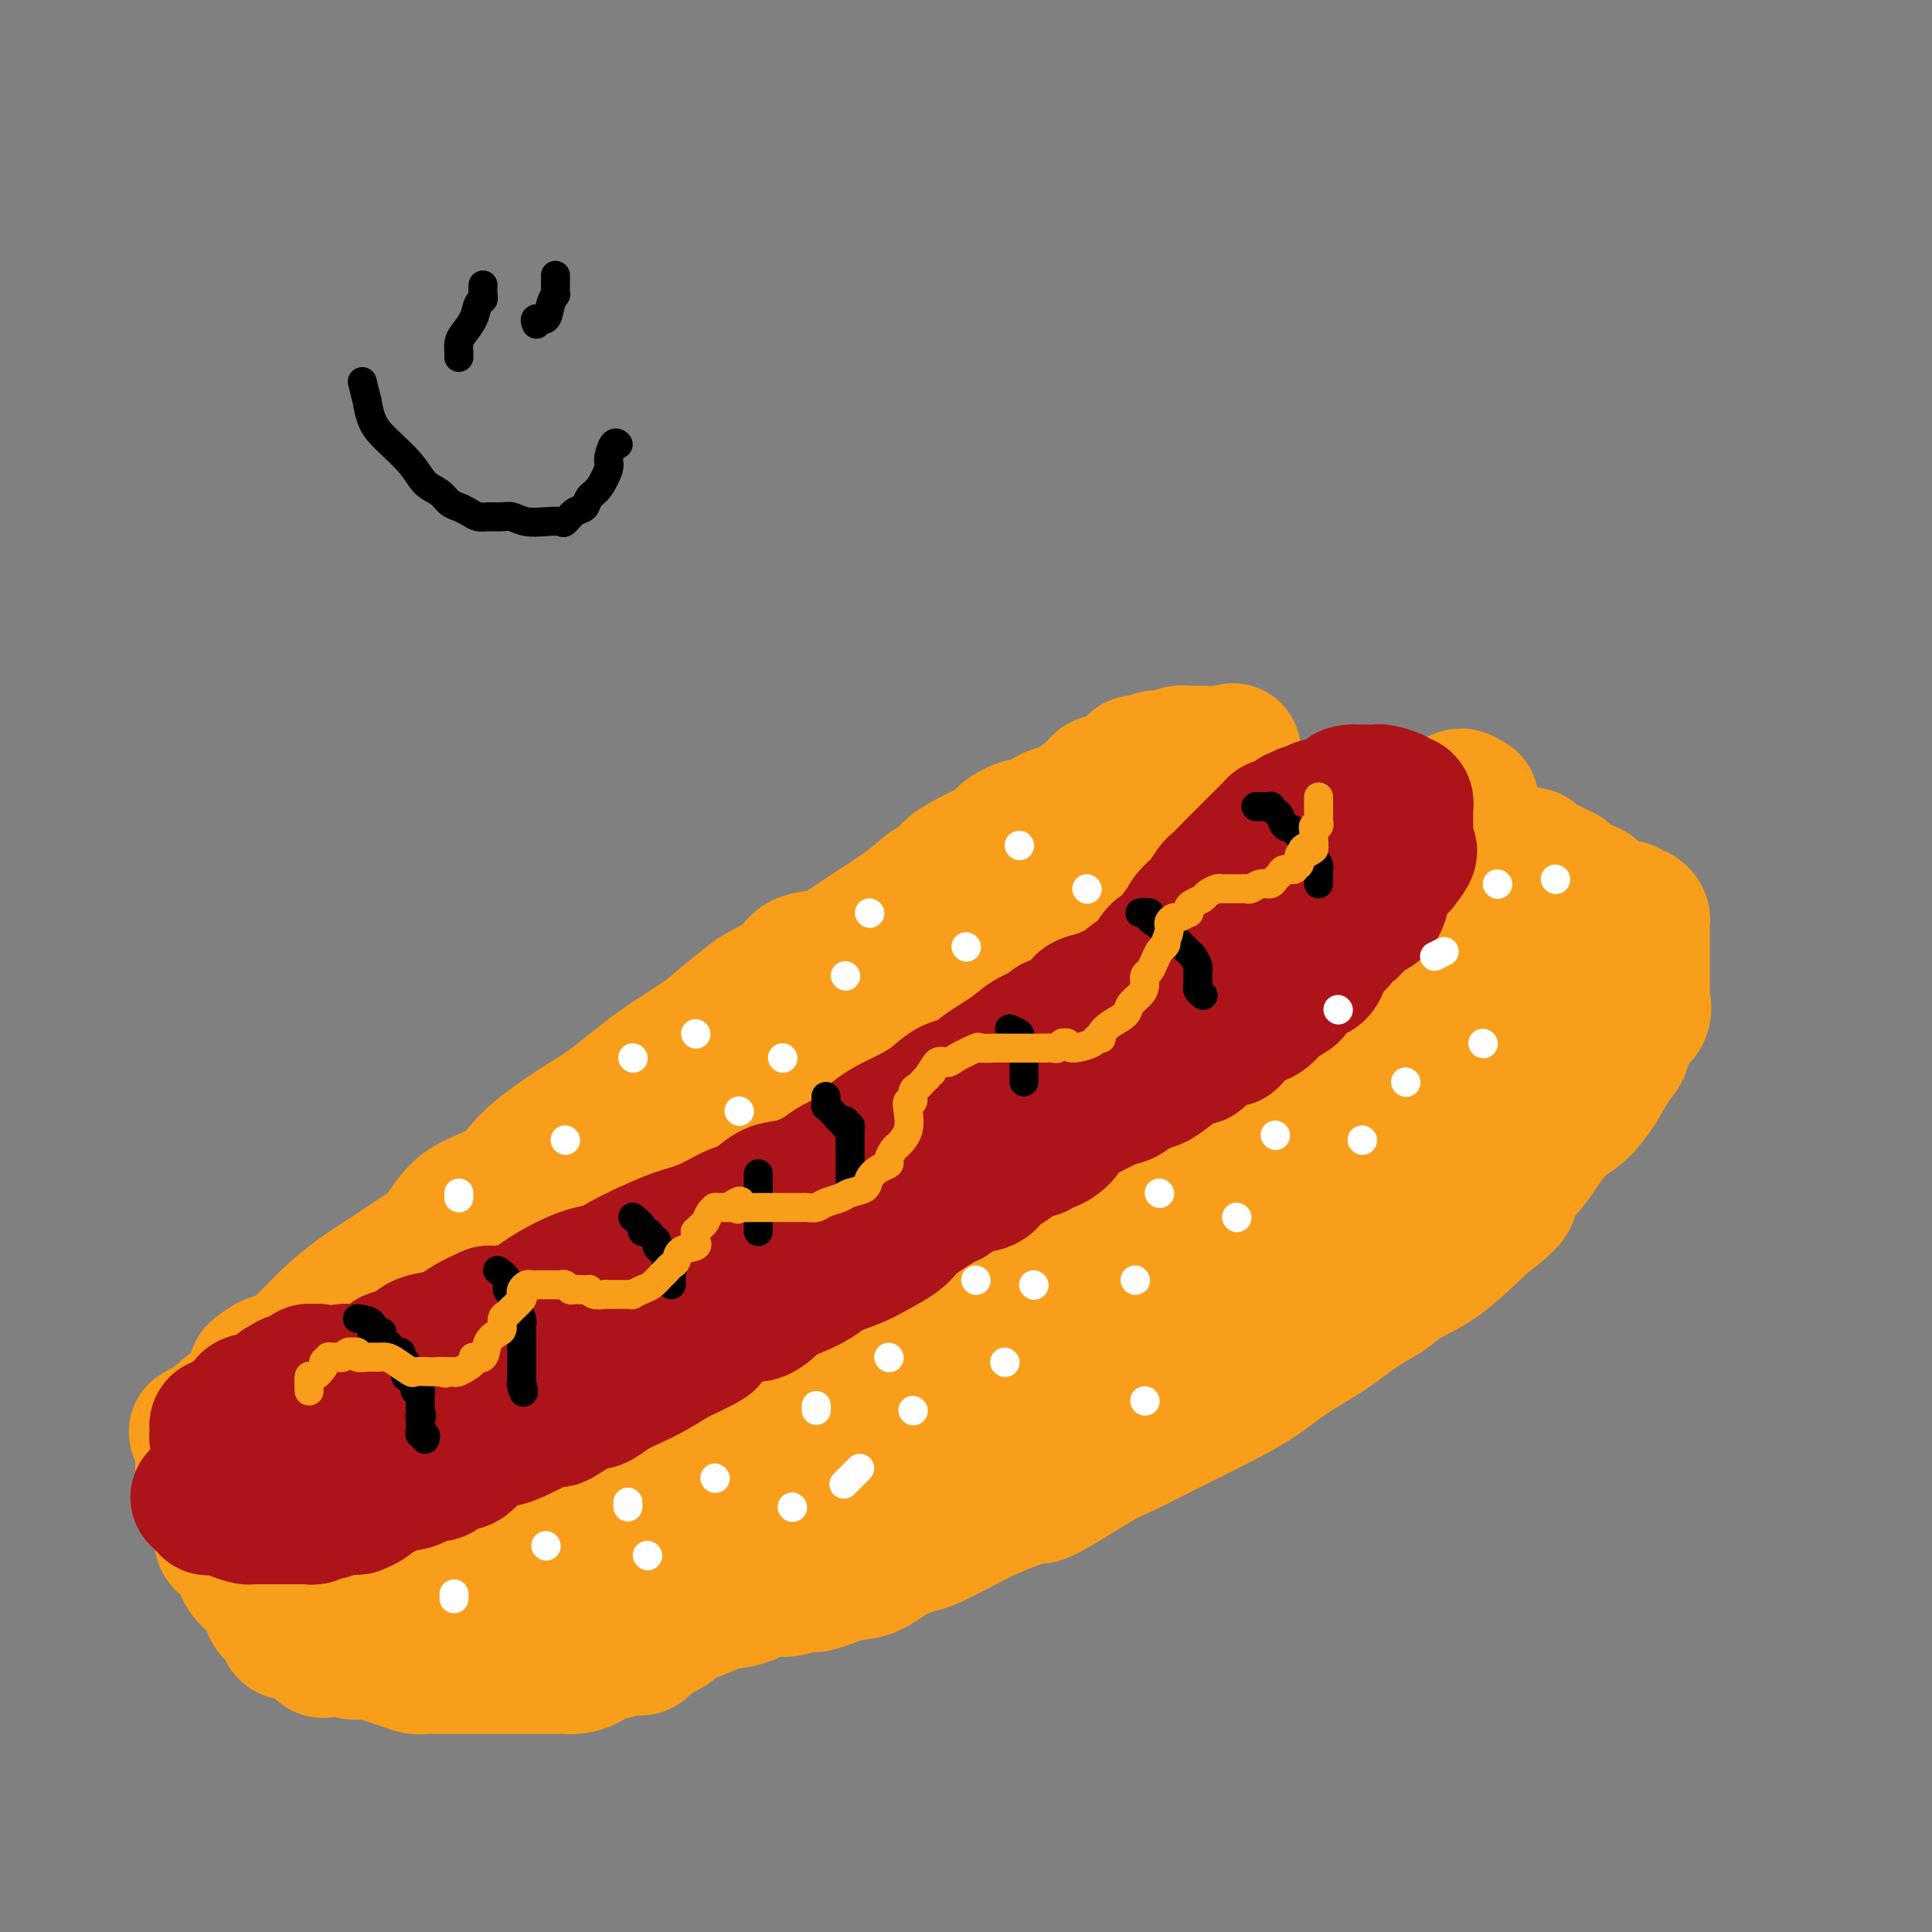 <svg viewBox='0 0 400 400' version='1.1' xmlns='http://www.w3.org/2000/svg' xmlns:xlink='http://www.w3.org/1999/xlink'><rect x="0" y="0" width="400" height="400" fill="#808080" stroke="none"/><g fill='none' stroke='#F99E1B' stroke-width='28' stroke-linecap='round' stroke-linejoin='round'><path d='M53,284c1.019,-0.792 2.039,-1.583 3,-2c0.961,-0.417 1.865,-0.459 3,-1c1.135,-0.541 2.501,-1.579 4,-3c1.499,-1.421 3.132,-3.224 5,-5c1.868,-1.776 3.973,-3.525 6,-5c2.027,-1.475 3.977,-2.676 6,-4c2.023,-1.324 4.118,-2.772 6,-4c1.882,-1.228 3.552,-2.236 5,-4c1.448,-1.764 2.676,-4.285 5,-6c2.324,-1.715 5.745,-2.623 8,-4c2.255,-1.377 3.344,-3.224 5,-5c1.656,-1.776 3.878,-3.483 6,-5c2.122,-1.517 4.145,-2.845 6,-4c1.855,-1.155 3.544,-2.137 6,-4c2.456,-1.863 5.680,-4.606 9,-7c3.320,-2.394 6.735,-4.440 9,-6c2.265,-1.560 3.381,-2.635 5,-4c1.619,-1.365 3.742,-3.020 5,-4c1.258,-0.980 1.650,-1.286 3,-2c1.350,-0.714 3.658,-1.835 5,-3c1.342,-1.165 1.719,-2.373 3,-3c1.281,-0.627 3.465,-0.674 5,-1c1.535,-0.326 2.422,-0.933 4,-2c1.578,-1.067 3.848,-2.595 6,-4c2.152,-1.405 4.186,-2.687 6,-4c1.814,-1.313 3.407,-2.656 5,-4'/><path d='M192,184c4.911,-3.071 4.190,-3.248 5,-4c0.810,-0.752 3.152,-2.081 5,-3c1.848,-0.919 3.204,-1.430 4,-2c0.796,-0.570 1.033,-1.200 2,-2c0.967,-0.800 2.666,-1.771 4,-2c1.334,-0.229 2.304,0.283 3,0c0.696,-0.283 1.117,-1.362 2,-2c0.883,-0.638 2.226,-0.835 3,-1c0.774,-0.165 0.978,-0.298 2,-1c1.022,-0.702 2.861,-1.971 4,-3c1.139,-1.029 1.579,-1.816 2,-2c0.421,-0.184 0.822,0.234 2,0c1.178,-0.234 3.131,-1.121 4,-2c0.869,-0.879 0.652,-1.751 1,-2c0.348,-0.249 1.262,0.126 2,0c0.738,-0.126 1.302,-0.752 2,-1c0.698,-0.248 1.531,-0.119 2,0c0.469,0.119 0.574,0.228 1,0c0.426,-0.228 1.174,-0.793 2,-1c0.826,-0.207 1.731,-0.055 2,0c0.269,0.055 -0.097,0.015 0,0c0.097,-0.015 0.656,-0.004 1,0c0.344,0.004 0.473,0.001 1,0c0.527,-0.001 1.450,-0.000 2,0c0.550,0.000 0.725,0.000 1,0c0.275,-0.000 0.650,-0.000 1,0c0.350,0.000 0.675,0.000 1,0'/><path d='M253,156c4.078,-0.976 1.771,-0.418 1,0c-0.771,0.418 -0.008,0.694 0,1c0.008,0.306 -0.740,0.641 -1,1c-0.260,0.359 -0.033,0.740 0,1c0.033,0.260 -0.127,0.399 0,1c0.127,0.601 0.541,1.666 1,2c0.459,0.334 0.963,-0.061 1,0c0.037,0.061 -0.394,0.580 0,1c0.394,0.420 1.611,0.743 2,1c0.389,0.257 -0.050,0.450 0,1c0.050,0.550 0.591,1.458 1,2c0.409,0.542 0.687,0.719 1,1c0.313,0.281 0.663,0.668 1,1c0.337,0.332 0.663,0.611 1,1c0.337,0.389 0.686,0.889 1,1c0.314,0.111 0.595,-0.166 1,0c0.405,0.166 0.935,0.777 1,1c0.065,0.223 -0.334,0.060 0,0c0.334,-0.060 1.402,-0.016 2,0c0.598,0.016 0.727,0.004 1,0c0.273,-0.004 0.690,-0.001 1,0c0.310,0.001 0.512,0.000 1,0c0.488,-0.000 1.261,-0.000 2,0c0.739,0.000 1.446,0.000 2,0c0.554,-0.000 0.957,-0.000 2,0c1.043,0.000 2.727,0.000 4,0c1.273,-0.000 2.137,-0.000 3,0'/><path d='M282,172c3.516,-0.073 2.308,-0.755 2,-1c-0.308,-0.245 0.286,-0.052 1,0c0.714,0.052 1.548,-0.038 2,0c0.452,0.038 0.520,0.202 1,0c0.480,-0.202 1.371,-0.771 2,-1c0.629,-0.229 0.995,-0.118 1,0c0.005,0.118 -0.350,0.243 0,0c0.350,-0.243 1.406,-0.852 2,-1c0.594,-0.148 0.727,0.167 1,0c0.273,-0.167 0.685,-0.816 1,-1c0.315,-0.184 0.532,0.095 1,0c0.468,-0.095 1.186,-0.565 2,-1c0.814,-0.435 1.724,-0.835 2,-1c0.276,-0.165 -0.084,-0.094 0,0c0.084,0.094 0.610,0.211 1,0c0.390,-0.211 0.643,-0.749 1,-1c0.357,-0.251 0.816,-0.215 1,0c0.184,0.215 0.092,0.607 0,1'/><path d='M303,166c3.188,-0.688 0.657,0.594 0,1c-0.657,0.406 0.558,-0.062 1,0c0.442,0.062 0.111,0.653 0,1c-0.111,0.347 -0.002,0.449 0,1c0.002,0.551 -0.104,1.552 0,2c0.104,0.448 0.417,0.342 0,1c-0.417,0.658 -1.565,2.078 -2,3c-0.435,0.922 -0.158,1.346 0,2c0.158,0.654 0.197,1.538 0,2c-0.197,0.462 -0.630,0.502 -1,1c-0.370,0.498 -0.676,1.453 -1,2c-0.324,0.547 -0.665,0.684 -1,1c-0.335,0.316 -0.663,0.810 -1,1c-0.337,0.190 -0.683,0.075 -1,0c-0.317,-0.075 -0.605,-0.111 -1,0c-0.395,0.111 -0.898,0.368 -1,1c-0.102,0.632 0.196,1.639 0,2c-0.196,0.361 -0.887,0.076 -2,1c-1.113,0.924 -2.649,3.058 -4,4c-1.351,0.942 -2.516,0.693 -3,1c-0.484,0.307 -0.285,1.169 -1,2c-0.715,0.831 -2.344,1.630 -3,2c-0.656,0.370 -0.339,0.311 -1,1c-0.661,0.689 -2.302,2.128 -3,3c-0.698,0.872 -0.455,1.178 -1,2c-0.545,0.822 -1.878,2.158 -3,3c-1.122,0.842 -2.033,1.188 -3,2c-0.967,0.812 -1.991,2.089 -3,3c-1.009,0.911 -2.005,1.455 -3,2'/><path d='M265,213c-5.980,5.269 -3.430,2.941 -4,3c-0.570,0.059 -4.258,2.505 -6,4c-1.742,1.495 -1.536,2.038 -1,2c0.536,-0.038 1.402,-0.657 1,-1c-0.402,-0.343 -2.072,-0.408 -3,0c-0.928,0.408 -1.115,1.291 -2,2c-0.885,0.709 -2.468,1.246 -4,2c-1.532,0.754 -3.011,1.727 -4,3c-0.989,1.273 -1.487,2.847 -3,4c-1.513,1.153 -4.042,1.886 -6,3c-1.958,1.114 -3.346,2.609 -5,4c-1.654,1.391 -3.575,2.677 -5,4c-1.425,1.323 -2.353,2.683 -3,3c-0.647,0.317 -1.013,-0.410 -2,0c-0.987,0.410 -2.597,1.958 -4,3c-1.403,1.042 -2.601,1.577 -3,2c-0.399,0.423 -0.000,0.732 0,1c0.000,0.268 -0.399,0.495 -1,1c-0.601,0.505 -1.405,1.287 -2,2c-0.595,0.713 -0.980,1.356 -2,2c-1.020,0.644 -2.673,1.289 -4,2c-1.327,0.711 -2.328,1.490 -3,2c-0.672,0.510 -1.016,0.752 -2,1c-0.984,0.248 -2.607,0.502 -4,1c-1.393,0.498 -2.556,1.239 -4,2c-1.444,0.761 -3.169,1.541 -4,2c-0.831,0.459 -0.770,0.598 -2,1c-1.230,0.402 -3.752,1.066 -6,2c-2.248,0.934 -4.220,2.136 -6,3c-1.780,0.864 -3.366,1.390 -5,2c-1.634,0.610 -3.317,1.305 -5,2'/><path d='M161,277c-8.141,3.451 -5.994,2.079 -6,2c-0.006,-0.079 -2.166,1.133 -4,2c-1.834,0.867 -3.343,1.387 -5,2c-1.657,0.613 -3.462,1.320 -5,2c-1.538,0.680 -2.810,1.335 -4,2c-1.190,0.665 -2.300,1.341 -4,2c-1.700,0.659 -3.992,1.301 -6,2c-2.008,0.699 -3.734,1.455 -5,2c-1.266,0.545 -2.072,0.878 -3,1c-0.928,0.122 -1.977,0.033 -3,0c-1.023,-0.033 -2.021,-0.010 -3,0c-0.979,0.010 -1.941,0.006 -3,0c-1.059,-0.006 -2.215,-0.016 -3,0c-0.785,0.016 -1.199,0.057 -2,0c-0.801,-0.057 -1.989,-0.211 -3,0c-1.011,0.211 -1.844,0.789 -3,1c-1.156,0.211 -2.636,0.057 -4,0c-1.364,-0.057 -2.612,-0.015 -4,0c-1.388,0.015 -2.917,0.004 -4,0c-1.083,-0.004 -1.721,-0.001 -3,0c-1.279,0.001 -3.199,0.000 -5,0c-1.801,-0.000 -3.485,-0.000 -5,0c-1.515,0.000 -2.863,0.000 -4,0c-1.137,-0.000 -2.063,-0.000 -3,0c-0.937,0.000 -1.886,0.000 -3,0c-1.114,-0.000 -2.392,-0.000 -3,0c-0.608,0.000 -0.544,0.000 -1,0c-0.456,-0.000 -1.432,-0.000 -2,0c-0.568,0.000 -0.730,0.000 -1,0c-0.270,-0.000 -0.649,-0.000 -1,0c-0.351,0.000 -0.676,0.000 -1,0'/><path d='M55,295c-9.844,-0.055 -2.455,-0.691 0,-1c2.455,-0.309 -0.023,-0.289 -1,0c-0.977,0.289 -0.454,0.847 0,1c0.454,0.153 0.839,-0.099 1,0c0.161,0.099 0.098,0.547 0,1c-0.098,0.453 -0.233,0.909 0,1c0.233,0.091 0.832,-0.183 1,0c0.168,0.183 -0.096,0.824 0,1c0.096,0.176 0.551,-0.113 1,0c0.449,0.113 0.890,0.626 1,1c0.110,0.374 -0.111,0.608 0,1c0.111,0.392 0.555,0.943 1,1c0.445,0.057 0.893,-0.381 1,0c0.107,0.381 -0.125,1.579 0,2c0.125,0.421 0.607,0.063 1,0c0.393,-0.063 0.698,0.168 1,1c0.302,0.832 0.601,2.264 1,3c0.399,0.736 0.899,0.774 1,1c0.101,0.226 -0.198,0.638 0,1c0.198,0.362 0.893,0.674 1,1c0.107,0.326 -0.373,0.665 0,1c0.373,0.335 1.601,0.667 2,1c0.399,0.333 -0.029,0.667 0,1c0.029,0.333 0.514,0.667 1,1'/><path d='M68,314c1.903,3.097 0.160,1.341 0,1c-0.160,-0.341 1.264,0.735 2,1c0.736,0.265 0.786,-0.280 1,0c0.214,0.280 0.593,1.387 1,2c0.407,0.613 0.843,0.733 1,1c0.157,0.267 0.034,0.682 0,1c-0.034,0.318 0.019,0.540 0,1c-0.019,0.460 -0.111,1.157 0,2c0.111,0.843 0.426,1.830 1,2c0.574,0.170 1.407,-0.479 2,0c0.593,0.479 0.947,2.086 2,3c1.053,0.914 2.807,1.136 4,2c1.193,0.864 1.825,2.368 3,4c1.175,1.632 2.892,3.390 4,4c1.108,0.610 1.607,0.072 2,0c0.393,-0.072 0.679,0.320 1,1c0.321,0.680 0.677,1.646 1,2c0.323,0.354 0.615,0.095 1,0c0.385,-0.095 0.865,-0.025 1,0c0.135,0.025 -0.074,0.007 0,0c0.074,-0.007 0.430,-0.002 1,0c0.570,0.002 1.353,-0.000 2,0c0.647,0.000 1.159,0.002 2,0c0.841,-0.002 2.013,-0.008 3,0c0.987,0.008 1.789,0.031 3,0c1.211,-0.031 2.830,-0.117 4,0c1.170,0.117 1.891,0.437 3,0c1.109,-0.437 2.607,-1.633 4,-2c1.393,-0.367 2.683,0.093 4,0c1.317,-0.093 2.662,-0.741 4,-1c1.338,-0.259 2.669,-0.130 4,0'/><path d='M129,338c5.693,-0.434 2.426,-0.018 2,0c-0.426,0.018 1.988,-0.361 4,-1c2.012,-0.639 3.623,-1.538 5,-2c1.377,-0.462 2.521,-0.487 4,-1c1.479,-0.513 3.292,-1.515 5,-2c1.708,-0.485 3.312,-0.454 5,-1c1.688,-0.546 3.462,-1.670 5,-2c1.538,-0.330 2.840,0.135 4,0c1.160,-0.135 2.178,-0.869 3,-1c0.822,-0.131 1.449,0.340 3,0c1.551,-0.340 4.026,-1.490 6,-2c1.974,-0.510 3.448,-0.380 5,-1c1.552,-0.620 3.184,-1.988 5,-3c1.816,-1.012 3.818,-1.666 5,-2c1.182,-0.334 1.545,-0.347 3,-1c1.455,-0.653 4.003,-1.947 6,-3c1.997,-1.053 3.444,-1.866 6,-3c2.556,-1.134 6.220,-2.588 8,-3c1.780,-0.412 1.676,0.218 4,-1c2.324,-1.218 7.074,-4.285 10,-6c2.926,-1.715 4.026,-2.078 6,-3c1.974,-0.922 4.823,-2.401 8,-4c3.177,-1.599 6.684,-3.317 10,-5c3.316,-1.683 6.442,-3.332 9,-5c2.558,-1.668 4.548,-3.356 7,-5c2.452,-1.644 5.366,-3.244 8,-5c2.634,-1.756 4.988,-3.667 7,-5c2.012,-1.333 3.684,-2.089 5,-3c1.316,-0.911 2.277,-1.976 4,-3c1.723,-1.024 4.206,-2.007 7,-4c2.794,-1.993 5.897,-4.997 9,-8'/><path d='M307,253c8.196,-6.206 5.185,-5.222 5,-6c-0.185,-0.778 2.457,-3.319 4,-5c1.543,-1.681 1.988,-2.502 3,-4c1.012,-1.498 2.590,-3.673 4,-5c1.410,-1.327 2.652,-1.804 4,-3c1.348,-1.196 2.803,-3.110 4,-5c1.197,-1.890 2.135,-3.758 3,-5c0.865,-1.242 1.657,-1.860 2,-3c0.343,-1.140 0.235,-2.803 1,-4c0.765,-1.197 2.401,-1.930 3,-3c0.599,-1.070 0.160,-2.478 0,-3c-0.160,-0.522 -0.043,-0.157 0,-1c0.043,-0.843 0.012,-2.894 0,-4c-0.012,-1.106 -0.003,-1.266 0,-2c0.003,-0.734 0.001,-2.042 0,-3c-0.001,-0.958 -0.000,-1.566 0,-2c0.000,-0.434 0.001,-0.693 0,-1c-0.001,-0.307 -0.003,-0.661 0,-1c0.003,-0.339 0.012,-0.664 0,-1c-0.012,-0.336 -0.043,-0.682 0,-1c0.043,-0.318 0.161,-0.607 0,-1c-0.161,-0.393 -0.602,-0.889 -1,-1c-0.398,-0.111 -0.754,0.163 -1,0c-0.246,-0.163 -0.384,-0.763 -1,-1c-0.616,-0.237 -1.711,-0.110 -2,0c-0.289,0.110 0.227,0.202 0,0c-0.227,-0.202 -1.196,-0.698 -2,-1c-0.804,-0.302 -1.442,-0.411 -2,-1c-0.558,-0.589 -1.035,-1.659 -2,-2c-0.965,-0.341 -2.419,0.045 -3,0c-0.581,-0.045 -0.291,-0.523 0,-1'/><path d='M326,183c-2.522,-1.643 -1.827,-1.751 -2,-2c-0.173,-0.249 -1.215,-0.640 -2,-1c-0.785,-0.360 -1.313,-0.689 -2,-1c-0.687,-0.311 -1.532,-0.605 -2,-1c-0.468,-0.395 -0.558,-0.890 -1,-1c-0.442,-0.110 -1.236,0.167 -2,0c-0.764,-0.167 -1.499,-0.777 -2,-1c-0.501,-0.223 -0.767,-0.060 -1,0c-0.233,0.060 -0.434,0.015 -1,0c-0.566,-0.015 -1.496,-0.001 -2,0c-0.504,0.001 -0.582,-0.010 -1,0c-0.418,0.010 -1.176,0.042 -2,0c-0.824,-0.042 -1.715,-0.156 -2,0c-0.285,0.156 0.036,0.584 0,1c-0.036,0.416 -0.429,0.822 -1,1c-0.571,0.178 -1.320,0.129 -2,1c-0.680,0.871 -1.293,2.661 -2,4c-0.707,1.339 -1.509,2.227 -2,3c-0.491,0.773 -0.670,1.431 -1,2c-0.330,0.569 -0.809,1.047 -1,2c-0.191,0.953 -0.092,2.379 0,3c0.092,0.621 0.178,0.435 0,1c-0.178,0.565 -0.621,1.880 -1,3c-0.379,1.120 -0.695,2.045 -1,3c-0.305,0.955 -0.600,1.941 -1,3c-0.400,1.059 -0.907,2.193 -1,3c-0.093,0.807 0.226,1.288 0,2c-0.226,0.712 -0.999,1.655 -2,3c-1.001,1.345 -2.231,3.093 -3,4c-0.769,0.907 -1.077,0.973 -2,2c-0.923,1.027 -2.462,3.013 -4,5'/><path d='M280,222c-1.814,2.302 -1.849,2.558 -3,4c-1.151,1.442 -3.417,4.072 -5,6c-1.583,1.928 -2.483,3.156 -4,4c-1.517,0.844 -3.652,1.304 -5,2c-1.348,0.696 -1.908,1.627 -3,3c-1.092,1.373 -2.714,3.187 -4,4c-1.286,0.813 -2.235,0.625 -3,1c-0.765,0.375 -1.346,1.312 -3,2c-1.654,0.688 -4.381,1.126 -6,2c-1.619,0.874 -2.131,2.183 -4,3c-1.869,0.817 -5.096,1.140 -7,2c-1.904,0.860 -2.484,2.256 -3,3c-0.516,0.744 -0.968,0.836 -2,1c-1.032,0.164 -2.643,0.399 -4,1c-1.357,0.601 -2.459,1.568 -4,2c-1.541,0.432 -3.519,0.330 -5,1c-1.481,0.670 -2.464,2.112 -4,3c-1.536,0.888 -3.626,1.223 -6,2c-2.374,0.777 -5.033,1.996 -8,3c-2.967,1.004 -6.244,1.792 -9,3c-2.756,1.208 -4.993,2.835 -7,4c-2.007,1.165 -3.783,1.869 -7,3c-3.217,1.131 -7.874,2.690 -11,4c-3.126,1.310 -4.720,2.371 -7,3c-2.280,0.629 -5.245,0.827 -8,2c-2.755,1.173 -5.302,3.323 -7,4c-1.698,0.677 -2.549,-0.117 -4,0c-1.451,0.117 -3.502,1.145 -5,2c-1.498,0.855 -2.442,1.538 -4,2c-1.558,0.462 -3.731,0.703 -5,1c-1.269,0.297 -1.635,0.648 -2,1'/><path d='M121,300c-17.490,6.498 -6.716,1.742 -3,0c3.716,-1.742 0.373,-0.469 -1,0c-1.373,0.469 -0.776,0.133 -1,0c-0.224,-0.133 -1.269,-0.065 -2,0c-0.731,0.065 -1.149,0.125 -2,0c-0.851,-0.125 -2.136,-0.437 -3,0c-0.864,0.437 -1.306,1.623 -2,2c-0.694,0.377 -1.639,-0.054 -2,0c-0.361,0.054 -0.138,0.593 -1,1c-0.862,0.407 -2.808,0.682 -4,1c-1.192,0.318 -1.631,0.680 -2,1c-0.369,0.320 -0.667,0.600 -1,1c-0.333,0.400 -0.702,0.920 -1,1c-0.298,0.080 -0.525,-0.281 -1,0c-0.475,0.281 -1.199,1.203 -2,2c-0.801,0.797 -1.680,1.467 -2,2c-0.320,0.533 -0.083,0.928 0,1c0.083,0.072 0.011,-0.179 0,0c-0.011,0.179 0.041,0.787 0,1c-0.041,0.213 -0.173,0.029 0,0c0.173,-0.029 0.650,0.097 1,0c0.350,-0.097 0.572,-0.415 1,0c0.428,0.415 1.063,1.565 2,2c0.937,0.435 2.175,0.156 3,0c0.825,-0.156 1.236,-0.187 2,0c0.764,0.187 1.882,0.594 3,1'/><path d='M103,316c2.155,0.773 1.541,0.207 2,0c0.459,-0.207 1.990,-0.055 3,0c1.010,0.055 1.499,0.015 2,0c0.501,-0.015 1.013,-0.003 4,0c2.987,0.003 8.448,-0.001 11,0c2.552,0.001 2.194,0.008 3,0c0.806,-0.008 2.774,-0.029 4,0c1.226,0.029 1.708,0.109 3,0c1.292,-0.109 3.392,-0.409 5,-1c1.608,-0.591 2.723,-1.475 4,-2c1.277,-0.525 2.717,-0.690 4,-1c1.283,-0.310 2.410,-0.764 3,-1c0.590,-0.236 0.643,-0.254 1,0c0.357,0.254 1.020,0.780 2,1c0.980,0.220 2.279,0.135 3,0c0.721,-0.135 0.866,-0.320 2,-1c1.134,-0.680 3.258,-1.854 5,-3c1.742,-1.146 3.104,-2.262 5,-3c1.896,-0.738 4.327,-1.098 6,-2c1.673,-0.902 2.588,-2.346 4,-4c1.412,-1.654 3.322,-3.516 5,-5c1.678,-1.484 3.125,-2.588 5,-4c1.875,-1.412 4.178,-3.131 6,-4c1.822,-0.869 3.161,-0.888 4,-1c0.839,-0.112 1.176,-0.316 2,-1c0.824,-0.684 2.135,-1.850 4,-3c1.865,-1.150 4.284,-2.286 6,-3c1.716,-0.714 2.728,-1.006 4,-2c1.272,-0.994 2.804,-2.691 5,-4c2.196,-1.309 5.056,-2.231 7,-3c1.944,-0.769 2.972,-1.384 4,-2'/><path d='M231,267c12.277,-7.286 5.970,-3.002 5,-2c-0.970,1.002 3.397,-1.280 6,-3c2.603,-1.720 3.442,-2.878 5,-4c1.558,-1.122 3.833,-2.208 6,-3c2.167,-0.792 4.225,-1.291 6,-2c1.775,-0.709 3.268,-1.629 5,-2c1.732,-0.371 3.704,-0.192 6,-1c2.296,-0.808 4.917,-2.602 7,-4c2.083,-1.398 3.628,-2.399 6,-4c2.372,-1.601 5.571,-3.803 8,-5c2.429,-1.197 4.088,-1.391 6,-2c1.912,-0.609 4.076,-1.634 6,-3c1.924,-1.366 3.609,-3.073 5,-4c1.391,-0.927 2.487,-1.076 4,-2c1.513,-0.924 3.442,-2.625 5,-4c1.558,-1.375 2.746,-2.424 4,-4c1.254,-1.576 2.574,-3.679 4,-5c1.426,-1.321 2.956,-1.861 4,-3c1.044,-1.139 1.600,-2.879 2,-4c0.400,-1.121 0.643,-1.624 1,-2c0.357,-0.376 0.829,-0.627 1,-1c0.171,-0.373 0.043,-0.869 0,-1c-0.043,-0.131 0.000,0.102 0,0c-0.000,-0.102 -0.044,-0.538 0,-1c0.044,-0.462 0.177,-0.948 0,-1c-0.177,-0.052 -0.663,0.332 -1,0c-0.337,-0.332 -0.525,-1.381 -1,-2c-0.475,-0.619 -1.238,-0.810 -2,-1'/><path d='M329,197c-1.286,-0.928 -2.502,-0.248 -4,0c-1.498,0.248 -3.277,0.064 -5,0c-1.723,-0.064 -3.391,-0.008 -5,0c-1.609,0.008 -3.161,-0.033 -5,0c-1.839,0.033 -3.966,0.141 -6,0c-2.034,-0.141 -3.973,-0.532 -6,0c-2.027,0.532 -4.140,1.986 -6,3c-1.860,1.014 -3.467,1.586 -4,2c-0.533,0.414 0.007,0.669 0,1c-0.007,0.331 -0.563,0.738 -1,1c-0.437,0.262 -0.755,0.381 -1,1c-0.245,0.619 -0.417,1.740 -1,3c-0.583,1.260 -1.579,2.660 -2,4c-0.421,1.340 -0.268,2.619 -1,4c-0.732,1.381 -2.348,2.863 -3,4c-0.652,1.137 -0.340,1.928 -1,3c-0.660,1.072 -2.291,2.426 -4,4c-1.709,1.574 -3.494,3.369 -6,6c-2.506,2.631 -5.731,6.098 -8,8c-2.269,1.902 -3.580,2.240 -5,3c-1.420,0.760 -2.948,1.944 -5,4c-2.052,2.056 -4.628,4.984 -7,7c-2.372,2.016 -4.538,3.119 -6,4c-1.462,0.881 -2.219,1.538 -3,2c-0.781,0.462 -1.587,0.728 -3,2c-1.413,1.272 -3.433,3.551 -5,5c-1.567,1.449 -2.679,2.068 -4,3c-1.321,0.932 -2.849,2.178 -4,3c-1.151,0.822 -1.925,1.221 -3,2c-1.075,0.779 -2.450,1.937 -4,3c-1.550,1.063 -3.275,2.032 -5,3'/><path d='M206,282c-9.167,6.908 -5.083,3.678 -4,3c1.083,-0.678 -0.833,1.195 -2,2c-1.167,0.805 -1.584,0.540 -2,1c-0.416,0.460 -0.829,1.643 -1,2c-0.171,0.357 -0.098,-0.111 0,0c0.098,0.111 0.222,0.803 0,1c-0.222,0.197 -0.789,-0.101 -1,0c-0.211,0.101 -0.066,0.600 0,1c0.066,0.400 0.054,0.702 0,1c-0.054,0.298 -0.149,0.592 1,0c1.149,-0.592 3.541,-2.069 5,-3c1.459,-0.931 1.986,-1.315 4,-2c2.014,-0.685 5.515,-1.671 8,-3c2.485,-1.329 3.952,-3.003 6,-4c2.048,-0.997 4.676,-1.318 7,-2c2.324,-0.682 4.345,-1.725 6,-3c1.655,-1.275 2.945,-2.781 4,-4c1.055,-1.219 1.877,-2.150 5,-4c3.123,-1.850 8.549,-4.620 11,-6c2.451,-1.380 1.927,-1.370 3,-2c1.073,-0.630 3.744,-1.899 6,-3c2.256,-1.101 4.097,-2.034 6,-4c1.903,-1.966 3.866,-4.966 6,-7c2.134,-2.034 4.438,-3.102 7,-5c2.562,-1.898 5.382,-4.626 7,-6c1.618,-1.374 2.034,-1.392 3,-2c0.966,-0.608 2.483,-1.804 4,-3'/><path d='M295,230c10.292,-8.061 5.023,-5.212 4,-5c-1.023,0.212 2.202,-2.213 4,-5c1.798,-2.787 2.170,-5.937 3,-8c0.830,-2.063 2.118,-3.039 3,-4c0.882,-0.961 1.360,-1.907 2,-3c0.640,-1.093 1.443,-2.334 2,-3c0.557,-0.666 0.867,-0.757 1,-1c0.133,-0.243 0.088,-0.639 0,-1c-0.088,-0.361 -0.220,-0.688 0,-1c0.220,-0.312 0.791,-0.608 1,-1c0.209,-0.392 0.056,-0.878 0,-1c-0.056,-0.122 -0.015,0.121 0,0c0.015,-0.121 0.002,-0.607 0,-1c-0.002,-0.393 0.005,-0.694 0,-1c-0.005,-0.306 -0.021,-0.618 0,-1c0.021,-0.382 0.080,-0.833 0,-1c-0.080,-0.167 -0.299,-0.051 -1,0c-0.701,0.051 -1.886,0.038 -3,0c-1.114,-0.038 -2.159,-0.101 -4,0c-1.841,0.101 -4.480,0.367 -7,1c-2.520,0.633 -4.923,1.634 -7,2c-2.077,0.366 -3.828,0.099 -5,0c-1.172,-0.099 -1.763,-0.028 -2,0c-0.237,0.028 -0.118,0.014 0,0'/><path d='M289,193c-1.310,-0.848 -2.620,-1.695 -3,-2c-0.380,-0.305 0.169,-0.067 0,0c-0.169,0.067 -1.056,-0.038 -2,0c-0.944,0.038 -1.946,0.220 -5,0c-3.054,-0.220 -8.162,-0.843 -10,-1c-1.838,-0.157 -0.408,0.150 -1,0c-0.592,-0.150 -3.208,-0.757 -5,-1c-1.792,-0.243 -2.760,-0.122 -4,0c-1.240,0.122 -2.752,0.244 -4,0c-1.248,-0.244 -2.231,-0.853 -3,-1c-0.769,-0.147 -1.323,0.167 -2,0c-0.677,-0.167 -1.476,-0.814 -2,-1c-0.524,-0.186 -0.771,0.090 -1,0c-0.229,-0.090 -0.438,-0.544 -1,-1c-0.562,-0.456 -1.475,-0.914 -2,-1c-0.525,-0.086 -0.663,0.199 -1,0c-0.337,-0.199 -0.875,-0.880 -1,-1c-0.125,-0.120 0.163,0.323 0,0c-0.163,-0.323 -0.776,-1.413 -1,-2c-0.224,-0.587 -0.060,-0.672 0,-1c0.060,-0.328 0.016,-0.900 0,-1c-0.016,-0.100 -0.004,0.272 0,0c0.004,-0.272 0.001,-1.189 0,-2c-0.001,-0.811 -0.000,-1.518 0,-2c0.000,-0.482 0.000,-0.741 0,-1'/><path d='M241,175c-0.106,-1.082 -0.370,-0.288 -1,0c-0.630,0.288 -1.625,0.071 -2,0c-0.375,-0.071 -0.131,0.004 -1,1c-0.869,0.996 -2.852,2.911 -4,4c-1.148,1.089 -1.460,1.350 -2,2c-0.540,0.650 -1.307,1.690 -2,3c-0.693,1.310 -1.313,2.891 -2,4c-0.687,1.109 -1.443,1.747 -2,2c-0.557,0.253 -0.917,0.121 -1,0c-0.083,-0.121 0.111,-0.231 0,0c-0.111,0.231 -0.526,0.804 -1,1c-0.474,0.196 -1.008,0.014 -1,0c0.008,-0.014 0.558,0.140 1,0c0.442,-0.140 0.777,-0.574 1,-1c0.223,-0.426 0.335,-0.844 1,-1c0.665,-0.156 1.883,-0.048 3,0c1.117,0.048 2.134,0.038 3,0c0.866,-0.038 1.580,-0.102 3,0c1.420,0.102 3.546,0.370 5,1c1.454,0.630 2.235,1.623 3,2c0.765,0.377 1.514,0.140 2,0c0.486,-0.140 0.710,-0.183 1,0c0.290,0.183 0.645,0.591 1,1'/><path d='M246,194c2.018,0.717 1.062,0.509 1,1c-0.062,0.491 0.768,1.679 1,2c0.232,0.321 -0.134,-0.226 0,0c0.134,0.226 0.769,1.226 1,2c0.231,0.774 0.056,1.321 0,2c-0.056,0.679 0.005,1.491 0,2c-0.005,0.509 -0.076,0.715 0,1c0.076,0.285 0.299,0.651 0,1c-0.299,0.349 -1.119,0.683 -2,1c-0.881,0.317 -1.823,0.618 -3,1c-1.177,0.382 -2.590,0.845 -4,1c-1.410,0.155 -2.817,0.001 -5,0c-2.183,-0.001 -5.143,0.151 -7,0c-1.857,-0.151 -2.612,-0.604 -4,-1c-1.388,-0.396 -3.409,-0.736 -4,-1c-0.591,-0.264 0.249,-0.453 0,-1c-0.249,-0.547 -1.587,-1.453 -2,-2c-0.413,-0.547 0.099,-0.736 0,-1c-0.099,-0.264 -0.810,-0.604 -1,-1c-0.190,-0.396 0.142,-0.847 0,-1c-0.142,-0.153 -0.757,-0.009 -1,0c-0.243,0.009 -0.115,-0.116 -1,0c-0.885,0.116 -2.785,0.473 -5,1c-2.215,0.527 -4.747,1.223 -7,2c-2.253,0.777 -4.228,1.637 -6,3c-1.772,1.363 -3.341,3.231 -5,4c-1.659,0.769 -3.408,0.438 -5,1c-1.592,0.562 -3.026,2.018 -5,3c-1.974,0.982 -4.487,1.491 -7,2'/><path d='M175,216c-7.503,2.900 -5.262,2.152 -6,3c-0.738,0.848 -4.455,3.294 -7,5c-2.545,1.706 -3.919,2.674 -5,3c-1.081,0.326 -1.870,0.011 -4,1c-2.130,0.989 -5.601,3.281 -8,5c-2.399,1.719 -3.724,2.865 -5,4c-1.276,1.135 -2.502,2.258 -4,3c-1.498,0.742 -3.269,1.101 -4,2c-0.731,0.899 -0.421,2.336 -1,3c-0.579,0.664 -2.047,0.553 -3,1c-0.953,0.447 -1.392,1.450 -2,2c-0.608,0.550 -1.386,0.647 -3,2c-1.614,1.353 -4.062,3.961 -5,5c-0.938,1.039 -0.364,0.508 -1,1c-0.636,0.492 -2.482,2.008 -4,3c-1.518,0.992 -2.709,1.460 -4,2c-1.291,0.540 -2.681,1.152 -4,2c-1.319,0.848 -2.566,1.933 -4,3c-1.434,1.067 -3.057,2.117 -4,3c-0.943,0.883 -1.208,1.600 -2,2c-0.792,0.400 -2.110,0.485 -3,1c-0.890,0.515 -1.352,1.461 -2,2c-0.648,0.539 -1.481,0.670 -2,1c-0.519,0.330 -0.725,0.859 -1,1c-0.275,0.141 -0.620,-0.107 -1,0c-0.380,0.107 -0.795,0.567 -1,1c-0.205,0.433 -0.202,0.838 0,1c0.202,0.162 0.601,0.081 1,0'/><path d='M86,278c-6.461,5.615 0.386,1.651 4,0c3.614,-1.651 3.994,-0.990 5,-1c1.006,-0.010 2.637,-0.693 4,-1c1.363,-0.307 2.457,-0.240 4,0c1.543,0.240 3.535,0.652 6,0c2.465,-0.652 5.404,-2.368 8,-3c2.596,-0.632 4.848,-0.180 8,-1c3.152,-0.820 7.202,-2.913 10,-4c2.798,-1.087 4.344,-1.170 7,-2c2.656,-0.830 6.422,-2.407 10,-4c3.578,-1.593 6.966,-3.201 11,-5c4.034,-1.799 8.713,-3.787 12,-5c3.287,-1.213 5.182,-1.650 8,-3c2.818,-1.350 6.558,-3.614 9,-5c2.442,-1.386 3.584,-1.896 5,-3c1.416,-1.104 3.106,-2.802 5,-4c1.894,-1.198 3.992,-1.894 6,-3c2.008,-1.106 3.926,-2.621 6,-4c2.074,-1.379 4.303,-2.621 6,-4c1.697,-1.379 2.860,-2.895 4,-4c1.140,-1.105 2.256,-1.799 3,-3c0.744,-1.201 1.117,-2.910 2,-4c0.883,-1.090 2.276,-1.563 3,-2c0.724,-0.437 0.778,-0.839 0,-1c-0.778,-0.161 -2.389,-0.080 -4,0'/><path d='M228,212c-1.925,-0.056 -4.739,0.303 -10,1c-5.261,0.697 -12.969,1.733 -18,2c-5.031,0.267 -7.385,-0.234 -10,0c-2.615,0.234 -5.491,1.203 -8,2c-2.509,0.797 -4.650,1.421 -6,2c-1.350,0.579 -1.907,1.113 -3,2c-1.093,0.887 -2.720,2.125 -4,3c-1.280,0.875 -2.214,1.385 -3,2c-0.786,0.615 -1.426,1.333 -2,2c-0.574,0.667 -1.082,1.282 -2,2c-0.918,0.718 -2.246,1.540 -3,2c-0.754,0.460 -0.934,0.557 -1,1c-0.066,0.443 -0.018,1.232 0,2c0.018,0.768 0.006,1.515 0,2c-0.006,0.485 -0.005,0.706 0,1c0.005,0.294 0.015,0.659 0,1c-0.015,0.341 -0.055,0.658 0,1c0.055,0.342 0.204,0.710 0,1c-0.204,0.290 -0.761,0.502 -1,1c-0.239,0.498 -0.161,1.283 0,2c0.161,0.717 0.405,1.366 0,2c-0.405,0.634 -1.458,1.254 -2,2c-0.542,0.746 -0.574,1.617 -1,2c-0.426,0.383 -1.247,0.277 -2,1c-0.753,0.723 -1.439,2.275 -2,3c-0.561,0.725 -0.996,0.624 -2,1c-1.004,0.376 -2.576,1.228 -4,2c-1.424,0.772 -2.701,1.465 -4,2c-1.299,0.535 -2.619,0.913 -4,1c-1.381,0.087 -2.823,-0.118 -4,0c-1.177,0.118 -2.088,0.559 -3,1'/><path d='M129,261c-3.742,1.309 -2.595,1.082 -3,1c-0.405,-0.082 -2.360,-0.019 -4,0c-1.640,0.019 -2.964,-0.007 -4,0c-1.036,0.007 -1.782,0.046 -3,0c-1.218,-0.046 -2.907,-0.178 -4,0c-1.093,0.178 -1.591,0.664 -3,1c-1.409,0.336 -3.729,0.521 -6,1c-2.271,0.479 -4.492,1.251 -6,2c-1.508,0.749 -2.303,1.474 -3,2c-0.697,0.526 -1.297,0.851 -2,1c-0.703,0.149 -1.511,0.120 -2,0c-0.489,-0.120 -0.660,-0.331 -1,0c-0.340,0.331 -0.849,1.203 -2,2c-1.151,0.797 -2.943,1.518 -4,2c-1.057,0.482 -1.381,0.726 -2,1c-0.619,0.274 -1.535,0.579 -2,1c-0.465,0.421 -0.478,0.960 -1,1c-0.522,0.040 -1.552,-0.418 -3,0c-1.448,0.418 -3.312,1.714 -4,2c-0.688,0.286 -0.200,-0.437 -1,0c-0.800,0.437 -2.890,2.033 -4,3c-1.110,0.967 -1.242,1.305 -2,2c-0.758,0.695 -2.144,1.749 -3,2c-0.856,0.251 -1.182,-0.300 -2,0c-0.818,0.300 -2.129,1.452 -3,2c-0.871,0.548 -1.301,0.493 -2,1c-0.699,0.507 -1.668,1.578 -2,2c-0.332,0.422 -0.027,0.196 0,0c0.027,-0.196 -0.223,-0.360 -1,0c-0.777,0.360 -2.079,1.246 -3,2c-0.921,0.754 -1.460,1.377 -2,2'/><path d='M45,294c-8.072,4.456 -2.751,1.597 -1,1c1.751,-0.597 -0.067,1.068 -1,2c-0.933,0.932 -0.982,1.129 -1,1c-0.018,-0.129 -0.005,-0.585 0,0c0.005,0.585 0.001,2.212 0,3c-0.001,0.788 -0.000,0.736 0,1c0.000,0.264 0.000,0.844 0,1c-0.000,0.156 0.000,-0.113 0,0c-0.000,0.113 -0.001,0.607 0,1c0.001,0.393 0.003,0.686 0,1c-0.003,0.314 -0.012,0.650 0,1c0.012,0.350 0.044,0.713 0,1c-0.044,0.287 -0.165,0.498 0,1c0.165,0.502 0.617,1.294 1,2c0.383,0.706 0.698,1.327 1,2c0.302,0.673 0.592,1.397 1,2c0.408,0.603 0.936,1.086 1,2c0.064,0.914 -0.334,2.261 0,3c0.334,0.739 1.402,0.870 2,1c0.598,0.130 0.727,0.260 1,1c0.273,0.740 0.689,2.089 1,3c0.311,0.911 0.517,1.382 1,2c0.483,0.618 1.242,1.383 2,2c0.758,0.617 1.513,1.086 2,2c0.487,0.914 0.706,2.274 1,3c0.294,0.726 0.663,0.820 1,1c0.337,0.180 0.643,0.446 1,1c0.357,0.554 0.766,1.396 1,2c0.234,0.604 0.294,0.970 1,1c0.706,0.030 2.059,-0.277 3,0c0.941,0.277 1.471,1.139 2,2'/><path d='M65,340c3.115,3.265 1.402,0.926 1,0c-0.402,-0.926 0.505,-0.440 1,0c0.495,0.440 0.576,0.835 1,1c0.424,0.165 1.191,0.100 2,0c0.809,-0.100 1.662,-0.234 2,0c0.338,0.234 0.163,0.837 1,1c0.837,0.163 2.685,-0.114 4,0c1.315,0.114 2.096,0.619 3,1c0.904,0.381 1.932,0.638 3,1c1.068,0.362 2.176,0.829 3,1c0.824,0.171 1.365,0.046 2,0c0.635,-0.046 1.364,-0.012 2,0c0.636,0.012 1.178,0.003 2,0c0.822,-0.003 1.924,-0.001 3,0c1.076,0.001 2.125,0.000 3,0c0.875,-0.000 1.575,-0.000 3,0c1.425,0.000 3.575,-0.000 5,0c1.425,0.000 2.124,0.000 3,0c0.876,-0.000 1.928,-0.002 3,0c1.072,0.002 2.164,0.007 3,0c0.836,-0.007 1.416,-0.025 2,0c0.584,0.025 1.172,0.094 2,0c0.828,-0.094 1.895,-0.351 3,-1c1.105,-0.649 2.247,-1.691 3,-2c0.753,-0.309 1.118,0.115 2,0c0.882,-0.115 2.281,-0.770 3,-1c0.719,-0.230 0.759,-0.037 1,0c0.241,0.037 0.683,-0.083 1,0c0.317,0.083 0.508,0.368 1,0c0.492,-0.368 1.283,-1.391 2,-2c0.717,-0.609 1.358,-0.805 2,-1'/><path d='M137,338c3.101,-1.414 1.854,-1.447 2,-2c0.146,-0.553 1.685,-1.624 3,-3c1.315,-1.376 2.407,-3.055 4,-5c1.593,-1.945 3.687,-4.156 7,-8c3.313,-3.844 7.846,-9.321 10,-12c2.154,-2.679 1.928,-2.558 3,-4c1.072,-1.442 3.441,-4.445 5,-7c1.559,-2.555 2.306,-4.660 3,-6c0.694,-1.340 1.333,-1.915 3,-5c1.667,-3.085 4.363,-8.681 6,-12c1.637,-3.319 2.216,-4.360 3,-7c0.784,-2.640 1.772,-6.879 3,-10c1.228,-3.121 2.696,-5.125 4,-8c1.304,-2.875 2.444,-6.621 4,-10c1.556,-3.379 3.527,-6.389 5,-9c1.473,-2.611 2.447,-4.822 3,-7c0.553,-2.178 0.684,-4.324 1,-6c0.316,-1.676 0.818,-2.884 1,-4c0.182,-1.116 0.044,-2.141 0,-3c-0.044,-0.859 0.005,-1.553 0,-2c-0.005,-0.447 -0.066,-0.647 0,-1c0.066,-0.353 0.259,-0.857 0,-1c-0.259,-0.143 -0.968,0.077 -1,0c-0.032,-0.077 0.615,-0.449 0,0c-0.615,0.449 -2.491,1.720 -4,3c-1.509,1.280 -2.652,2.570 -4,4c-1.348,1.430 -2.901,3.000 -4,4c-1.099,1.000 -1.742,1.428 -2,2c-0.258,0.572 -0.129,1.286 0,2'/><path d='M192,221c-2.164,2.241 -0.074,0.842 0,1c0.074,0.158 -1.868,1.873 -3,3c-1.132,1.127 -1.453,1.667 -2,3c-0.547,1.333 -1.318,3.458 -2,5c-0.682,1.542 -1.273,2.500 -2,3c-0.727,0.500 -1.588,0.543 -2,1c-0.412,0.457 -0.375,1.330 -1,2c-0.625,0.670 -1.913,1.138 -3,2c-1.087,0.862 -1.972,2.117 -3,3c-1.028,0.883 -2.200,1.394 -3,2c-0.800,0.606 -1.228,1.308 -2,2c-0.772,0.692 -1.887,1.373 -3,2c-1.113,0.627 -2.224,1.198 -3,2c-0.776,0.802 -1.218,1.835 -2,3c-0.782,1.165 -1.905,2.463 -3,3c-1.095,0.537 -2.163,0.312 -3,1c-0.837,0.688 -1.443,2.289 -2,3c-0.557,0.711 -1.067,0.533 -2,1c-0.933,0.467 -2.290,1.581 -3,2c-0.710,0.419 -0.772,0.144 -1,0c-0.228,-0.144 -0.622,-0.155 -1,0c-0.378,0.155 -0.742,0.477 -1,0c-0.258,-0.477 -0.412,-1.753 0,-2c0.412,-0.247 1.389,0.536 3,0c1.611,-0.536 3.857,-2.389 6,-4c2.143,-1.611 4.183,-2.978 6,-4c1.817,-1.022 3.412,-1.698 7,-4c3.588,-2.302 9.168,-6.229 13,-9c3.832,-2.771 5.916,-4.385 8,-6'/><path d='M188,236c7.390,-5.075 4.365,-3.261 4,-3c-0.365,0.261 1.930,-1.030 3,-2c1.070,-0.970 0.914,-1.619 1,-2c0.086,-0.381 0.415,-0.494 1,-1c0.585,-0.506 1.427,-1.405 2,-2c0.573,-0.595 0.878,-0.884 1,-1c0.122,-0.116 0.061,-0.058 0,0'/></g>
<g fill='none' stroke='#AD1419' stroke-width='28' stroke-linecap='round' stroke-linejoin='round'><path d='M41,310c0.859,0.845 1.717,1.690 2,2c0.283,0.310 -0.011,0.086 0,0c0.011,-0.086 0.325,-0.033 1,0c0.675,0.033 1.711,0.047 2,0c0.289,-0.047 -0.168,-0.156 0,0c0.168,0.156 0.962,0.578 2,1c1.038,0.422 2.319,0.845 3,1c0.681,0.155 0.760,0.041 1,0c0.240,-0.041 0.641,-0.011 1,0c0.359,0.011 0.678,0.003 1,0c0.322,-0.003 0.649,-0.001 1,0c0.351,0.001 0.728,0.000 1,0c0.272,-0.000 0.440,0.000 1,0c0.560,-0.000 1.512,-0.000 2,0c0.488,0.000 0.512,0.001 1,0c0.488,-0.001 1.439,-0.004 2,0c0.561,0.004 0.733,0.015 1,0c0.267,-0.015 0.630,-0.056 1,0c0.370,0.056 0.745,0.208 1,0c0.255,-0.208 0.388,-0.777 1,-1c0.612,-0.223 1.703,-0.098 2,0c0.297,0.098 -0.201,0.171 0,0c0.201,-0.171 1.100,-0.585 2,-1'/><path d='M70,312c3.053,-0.306 1.185,-0.070 1,0c-0.185,0.070 1.313,-0.024 2,0c0.687,0.024 0.563,0.166 1,0c0.437,-0.166 1.434,-0.640 2,-1c0.566,-0.360 0.700,-0.604 1,-1c0.300,-0.396 0.766,-0.943 1,-1c0.234,-0.057 0.237,0.374 1,0c0.763,-0.374 2.287,-1.555 3,-2c0.713,-0.445 0.615,-0.156 1,0c0.385,0.156 1.253,0.178 2,0c0.747,-0.178 1.373,-0.555 2,-1c0.627,-0.445 1.256,-0.959 2,-1c0.744,-0.041 1.602,0.390 2,0c0.398,-0.390 0.337,-1.601 1,-2c0.663,-0.399 2.050,0.013 3,0c0.950,-0.013 1.464,-0.450 2,-1c0.536,-0.550 1.096,-1.212 2,-2c0.904,-0.788 2.153,-1.704 3,-2c0.847,-0.296 1.291,0.026 2,0c0.709,-0.026 1.681,-0.400 3,-1c1.319,-0.600 2.984,-1.426 4,-2c1.016,-0.574 1.382,-0.897 2,-1c0.618,-0.103 1.488,0.012 2,0c0.512,-0.012 0.667,-0.153 2,-1c1.333,-0.847 3.844,-2.401 5,-3c1.156,-0.599 0.958,-0.243 1,0c0.042,0.243 0.323,0.372 1,0c0.677,-0.372 1.748,-1.244 3,-2c1.252,-0.756 2.683,-1.396 4,-2c1.317,-0.604 2.519,-1.173 4,-2c1.481,-0.827 3.240,-1.914 5,-3'/><path d='M140,281c11.483,-5.345 5.190,-3.207 4,-3c-1.190,0.207 2.722,-1.516 5,-3c2.278,-1.484 2.921,-2.729 4,-3c1.079,-0.271 2.594,0.433 4,0c1.406,-0.433 2.704,-2.003 4,-3c1.296,-0.997 2.588,-1.421 4,-2c1.412,-0.579 2.942,-1.313 4,-2c1.058,-0.687 1.644,-1.326 3,-2c1.356,-0.674 3.481,-1.382 5,-2c1.519,-0.618 2.433,-1.144 4,-2c1.567,-0.856 3.786,-2.040 5,-3c1.214,-0.960 1.421,-1.695 3,-3c1.579,-1.305 4.530,-3.179 6,-4c1.470,-0.821 1.461,-0.590 2,-1c0.539,-0.410 1.627,-1.462 3,-2c1.373,-0.538 3.031,-0.564 4,-1c0.969,-0.436 1.250,-1.284 2,-2c0.750,-0.716 1.971,-1.301 3,-2c1.029,-0.699 1.866,-1.514 3,-2c1.134,-0.486 2.565,-0.644 3,-1c0.435,-0.356 -0.126,-0.909 0,-1c0.126,-0.091 0.940,0.280 2,0c1.060,-0.280 2.366,-1.212 3,-2c0.634,-0.788 0.595,-1.434 1,-2c0.405,-0.566 1.252,-1.054 3,-2c1.748,-0.946 4.396,-2.350 6,-3c1.604,-0.650 2.165,-0.547 3,-1c0.835,-0.453 1.946,-1.462 3,-2c1.054,-0.538 2.053,-0.606 3,-1c0.947,-0.394 1.842,-1.112 3,-2c1.158,-0.888 2.579,-1.944 4,-3'/><path d='M246,219c16.427,-9.585 4.493,-2.548 0,0c-4.493,2.548 -1.545,0.609 0,0c1.545,-0.609 1.688,0.114 2,0c0.312,-0.114 0.795,-1.064 2,-2c1.205,-0.936 3.134,-1.858 4,-2c0.866,-0.142 0.669,0.496 1,0c0.331,-0.496 1.189,-2.124 2,-3c0.811,-0.876 1.573,-0.998 2,-1c0.427,-0.002 0.518,0.118 1,0c0.482,-0.118 1.354,-0.473 2,-1c0.646,-0.527 1.065,-1.224 2,-2c0.935,-0.776 2.385,-1.630 3,-2c0.615,-0.370 0.396,-0.255 1,-1c0.604,-0.745 2.030,-2.350 3,-3c0.970,-0.650 1.485,-0.345 2,-1c0.515,-0.655 1.030,-2.270 1,-3c-0.030,-0.730 -0.604,-0.576 0,-1c0.604,-0.424 2.384,-1.427 3,-2c0.616,-0.573 0.066,-0.717 0,-1c-0.066,-0.283 0.353,-0.705 1,-1c0.647,-0.295 1.522,-0.464 2,-1c0.478,-0.536 0.559,-1.439 1,-2c0.441,-0.561 1.243,-0.781 2,-1c0.757,-0.219 1.470,-0.436 2,-1c0.530,-0.564 0.877,-1.474 1,-2c0.123,-0.526 0.021,-0.669 0,-1c-0.021,-0.331 0.039,-0.851 0,-1c-0.039,-0.149 -0.175,0.074 0,0c0.175,-0.074 0.663,-0.443 1,-1c0.337,-0.557 0.525,-1.302 1,-2c0.475,-0.698 1.238,-1.349 2,-2'/><path d='M290,179c3.574,-4.588 1.010,-2.557 0,-2c-1.010,0.557 -0.467,-0.361 0,-1c0.467,-0.639 0.857,-0.998 1,-1c0.143,-0.002 0.038,0.354 0,0c-0.038,-0.354 -0.010,-1.419 0,-2c0.010,-0.581 0.003,-0.679 0,-1c-0.003,-0.321 -0.001,-0.864 0,-1c0.001,-0.136 -0.000,0.136 0,0c0.000,-0.136 0.001,-0.682 0,-1c-0.001,-0.318 -0.004,-0.410 0,-1c0.004,-0.590 0.014,-1.677 0,-2c-0.014,-0.323 -0.053,0.120 0,0c0.053,-0.120 0.198,-0.803 0,-1c-0.198,-0.197 -0.740,0.091 -1,0c-0.260,-0.091 -0.240,-0.560 -1,-1c-0.760,-0.440 -2.300,-0.850 -3,-1c-0.700,-0.150 -0.559,-0.040 -1,0c-0.441,0.040 -1.465,0.011 -2,0c-0.535,-0.011 -0.581,-0.003 -1,0c-0.419,0.003 -1.209,0.002 -2,0'/><path d='M280,164c-2.093,-0.015 -1.827,1.446 -2,2c-0.173,0.554 -0.787,0.200 -1,0c-0.213,-0.200 -0.026,-0.246 0,0c0.026,0.246 -0.110,0.783 -1,1c-0.890,0.217 -2.534,0.115 -3,0c-0.466,-0.115 0.245,-0.243 0,0c-0.245,0.243 -1.445,0.857 -2,1c-0.555,0.143 -0.463,-0.186 -1,0c-0.537,0.186 -1.703,0.887 -2,1c-0.297,0.113 0.275,-0.363 0,0c-0.275,0.363 -1.396,1.563 -2,2c-0.604,0.437 -0.690,0.110 -1,0c-0.310,-0.110 -0.843,-0.002 -1,0c-0.157,0.002 0.061,-0.102 0,0c-0.061,0.102 -0.400,0.411 -1,1c-0.600,0.589 -1.460,1.457 -2,2c-0.540,0.543 -0.759,0.760 -1,1c-0.241,0.240 -0.502,0.502 -1,1c-0.498,0.498 -1.231,1.230 -2,2c-0.769,0.770 -1.572,1.576 -2,2c-0.428,0.424 -0.481,0.466 -1,1c-0.519,0.534 -1.505,1.560 -2,2c-0.495,0.440 -0.500,0.293 -1,1c-0.500,0.707 -1.495,2.267 -2,3c-0.505,0.733 -0.519,0.638 -1,1c-0.481,0.362 -1.427,1.181 -2,2c-0.573,0.819 -0.772,1.639 -1,2c-0.228,0.361 -0.484,0.262 -1,1c-0.516,0.738 -1.293,2.314 -2,3c-0.707,0.686 -1.345,0.482 -2,1c-0.655,0.518 -1.328,1.759 -2,3'/><path d='M238,200c-4.201,4.732 -2.203,2.564 -2,2c0.203,-0.564 -1.390,0.478 -2,1c-0.610,0.522 -0.237,0.524 -1,1c-0.763,0.476 -2.662,1.428 -4,2c-1.338,0.572 -2.113,0.766 -3,1c-0.887,0.234 -1.884,0.510 -2,1c-0.116,0.490 0.650,1.194 0,2c-0.650,0.806 -2.716,1.712 -4,2c-1.284,0.288 -1.787,-0.043 -2,0c-0.213,0.043 -0.134,0.460 -1,1c-0.866,0.540 -2.675,1.204 -4,2c-1.325,0.796 -2.166,1.725 -4,3c-1.834,1.275 -4.661,2.898 -6,4c-1.339,1.102 -1.191,1.685 -2,2c-0.809,0.315 -2.577,0.364 -4,1c-1.423,0.636 -2.503,1.861 -4,3c-1.497,1.139 -3.410,2.192 -5,3c-1.590,0.808 -2.856,1.371 -4,2c-1.144,0.629 -2.167,1.323 -3,2c-0.833,0.677 -1.474,1.337 -2,2c-0.526,0.663 -0.935,1.330 -2,2c-1.065,0.670 -2.787,1.343 -4,2c-1.213,0.657 -1.918,1.297 -3,2c-1.082,0.703 -2.541,1.468 -4,2c-1.459,0.532 -2.917,0.832 -4,1c-1.083,0.168 -1.792,0.204 -3,1c-1.208,0.796 -2.915,2.351 -4,3c-1.085,0.649 -1.549,0.390 -3,1c-1.451,0.610 -3.891,2.087 -6,3c-2.109,0.913 -3.888,1.261 -6,2c-2.112,0.739 -4.556,1.870 -7,3'/><path d='M133,259c-7.121,3.374 -6.424,3.808 -7,4c-0.576,0.192 -2.424,0.141 -5,1c-2.576,0.859 -5.880,2.628 -8,4c-2.120,1.372 -3.057,2.346 -5,3c-1.943,0.654 -4.892,0.987 -6,1c-1.108,0.013 -0.373,-0.296 -1,0c-0.627,0.296 -2.615,1.196 -4,2c-1.385,0.804 -2.168,1.511 -3,2c-0.832,0.489 -1.714,0.758 -3,1c-1.286,0.242 -2.975,0.457 -4,1c-1.025,0.543 -1.386,1.416 -2,2c-0.614,0.584 -1.479,0.881 -2,1c-0.521,0.119 -0.696,0.061 -1,0c-0.304,-0.061 -0.737,-0.125 -1,0c-0.263,0.125 -0.356,0.440 -1,1c-0.644,0.560 -1.838,1.364 -3,2c-1.162,0.636 -2.290,1.103 -3,1c-0.710,-0.103 -1.000,-0.776 -1,-1c0.000,-0.224 0.291,-0.000 0,0c-0.291,0.000 -1.164,-0.223 -2,0c-0.836,0.223 -1.636,0.894 -2,1c-0.364,0.106 -0.291,-0.353 -1,0c-0.709,0.353 -2.200,1.516 -3,2c-0.800,0.484 -0.911,0.287 -1,0c-0.089,-0.287 -0.157,-0.665 0,-1c0.157,-0.335 0.539,-0.626 1,-1c0.461,-0.374 1.000,-0.832 1,-1c0.000,-0.168 -0.538,-0.045 -1,0c-0.462,0.045 -0.846,0.013 -1,0c-0.154,-0.013 -0.077,-0.006 0,0'/><path d='M64,284c-0.195,-0.303 -0.184,0.438 -1,1c-0.816,0.562 -2.460,0.943 -3,1c-0.540,0.057 0.022,-0.210 0,0c-0.022,0.210 -0.630,0.897 -1,1c-0.370,0.103 -0.502,-0.380 -1,0c-0.498,0.380 -1.364,1.621 -2,2c-0.636,0.379 -1.044,-0.106 -1,0c0.044,0.106 0.541,0.802 0,1c-0.541,0.198 -2.120,-0.100 -3,0c-0.880,0.100 -1.062,0.600 -1,1c0.062,0.400 0.368,0.700 0,1c-0.368,0.300 -1.409,0.602 -2,1c-0.591,0.398 -0.733,0.894 -1,1c-0.267,0.106 -0.660,-0.179 -1,0c-0.340,0.179 -0.628,0.822 -1,1c-0.372,0.178 -0.828,-0.110 -1,0c-0.172,0.110 -0.060,0.618 0,1c0.060,0.382 0.068,0.639 0,1c-0.068,0.361 -0.211,0.828 0,1c0.211,0.172 0.774,0.049 1,0c0.226,-0.049 0.113,-0.025 0,0'/><path d='M46,298c-0.749,1.238 0.378,0.332 1,0c0.622,-0.332 0.740,-0.089 1,0c0.260,0.089 0.662,0.025 1,0c0.338,-0.025 0.612,-0.011 1,0c0.388,0.011 0.892,0.017 1,0c0.108,-0.017 -0.178,-0.059 0,0c0.178,0.059 0.821,0.220 1,0c0.179,-0.220 -0.106,-0.819 0,-1c0.106,-0.181 0.603,0.056 1,0c0.397,-0.056 0.694,-0.407 1,-1c0.306,-0.593 0.621,-1.429 1,-2c0.379,-0.571 0.823,-0.877 1,-1c0.177,-0.123 0.089,-0.061 0,0'/></g>
<g fill='none' stroke='#FFFFFF' stroke-width='6' stroke-linecap='round' stroke-linejoin='round'><path d='M134,322c0.000,0.000 0.100,0.100 0.1,0.1'/><path d='M164,312c0.000,0.000 0.100,0.100 0.1,0.1'/><path d='M178,304c-1.250,1.250 -2.500,2.500 -3,3c-0.500,0.500 -0.250,0.250 0,0'/><path d='M208,282c0.000,0.000 0.100,0.100 0.1,0.1'/><path d='M237,290c0.000,0.000 0.100,0.100 0.1,0.1'/><path d='M169,292c0.000,0.000 0.000,-1.000 0,-1'/><path d='M256,252c0.000,0.000 0.100,0.100 0.1,0.1'/><path d='M235,265c0.000,0.000 0.100,0.100 0.1,0.1'/><path d='M282,236c0.000,0.000 0.100,0.100 0.1,0.1'/><path d='M277,209c0.000,0.000 0.100,0.100 0.1,0.1'/><path d='M307,216c0.000,0.000 0.100,0.100 0.1,0.1'/><path d='M297,198c0.000,0.000 2.000,-1.000 2,-1'/><path d='M225,184c0.000,0.000 0.100,0.100 0.1,0.1'/><path d='M200,196c0.000,0.000 0.100,0.100 0.1,0.1'/><path d='M211,175c0.000,0.000 0.100,0.100 0.1,0.1'/><path d='M180,189c0.000,0.000 0.100,0.100 0.1,0.1'/><path d='M175,202c0.000,0.000 0.100,0.100 0.1,0.1'/><path d='M144,214c0.000,0.000 0.100,0.100 0.1,0.1'/><path d='M131,219c0.000,0.000 0.100,0.100 0.1,0.1'/><path d='M117,236c0.000,0.000 0.100,0.100 0.1,0.1'/><path d='M95,247c0.000,0.000 0.000,1.000 0,1'/><path d='M153,230c0.000,0.000 0.100,0.100 0.1,0.1'/><path d='M162,219c0.000,0.000 0.100,0.100 0.1,0.1'/><path d='M94,331c0.000,0.000 0.000,-1.000 0,-1'/><path d='M113,320c0.000,0.000 0.100,0.100 0.1,0.1'/><path d='M130,311c0.000,0.000 0.000,1.000 0,1'/><path d='M148,306c0.000,0.000 0.100,0.100 0.1,0.1'/><path d='M240,247c0.000,0.000 0.100,0.100 0.1,0.1'/><path d='M202,265c0.000,0.000 0.100,0.100 0.1,0.1'/><path d='M214,266c0.000,0.000 0.100,0.100 0.1,0.1'/><path d='M184,281c0.000,0.000 0.100,0.100 0.1,0.1'/><path d='M189,292c0.000,0.000 0.100,0.100 0.1,0.1'/><path d='M264,235c0.000,0.000 0.100,0.100 0.1,0.1'/><path d='M291,224c0.000,0.000 0.100,0.100 0.1,0.1'/><path d='M310,183c0.000,0.000 0.100,0.100 0.1,0.1'/><path d='M322,182c0.000,0.000 0.100,0.100 0.1,0.1'/></g>
<g fill='none' stroke='#000000' stroke-width='6' stroke-linecap='round' stroke-linejoin='round'><path d='M74,273c1.290,0.195 2.581,0.390 3,1c0.419,0.610 -0.032,1.635 0,2c0.032,0.365 0.548,0.069 1,0c0.452,-0.069 0.842,0.089 1,0c0.158,-0.089 0.085,-0.427 0,0c-0.085,0.427 -0.182,1.617 0,2c0.182,0.383 0.641,-0.042 1,0c0.359,0.042 0.617,0.550 1,1c0.383,0.450 0.891,0.842 1,1c0.109,0.158 -0.181,0.083 0,0c0.181,-0.083 0.832,-0.172 1,0c0.168,0.172 -0.148,0.606 0,1c0.148,0.394 0.761,0.750 1,1c0.239,0.250 0.103,0.395 0,1c-0.103,0.605 -0.172,1.669 0,2c0.172,0.331 0.586,-0.070 1,0c0.414,0.070 0.829,0.610 1,1c0.171,0.390 0.098,0.630 0,1c-0.098,0.370 -0.223,0.869 0,1c0.223,0.131 0.792,-0.105 1,0c0.208,0.105 0.056,0.553 0,1c-0.056,0.447 -0.015,0.893 0,1c0.015,0.107 0.004,-0.125 0,0c-0.004,0.125 -0.001,0.607 0,1c0.001,0.393 0.001,0.696 0,1'/><path d='M87,292c0.618,1.881 0.165,1.082 0,1c-0.165,-0.082 -0.040,0.551 0,1c0.040,0.449 -0.003,0.712 0,1c0.003,0.288 0.053,0.599 0,1c-0.053,0.401 -0.210,0.891 0,1c0.210,0.109 0.787,-0.163 1,0c0.213,0.163 0.061,0.761 0,1c-0.061,0.239 -0.030,0.120 0,0'/><path d='M131,252c0.870,0.726 1.740,1.451 2,2c0.260,0.549 -0.089,0.920 0,1c0.089,0.080 0.615,-0.133 1,0c0.385,0.133 0.629,0.612 1,1c0.371,0.388 0.869,0.685 1,1c0.131,0.315 -0.105,0.648 0,1c0.105,0.352 0.550,0.724 1,1c0.450,0.276 0.905,0.455 1,1c0.095,0.545 -0.171,1.456 0,2c0.171,0.544 0.778,0.720 1,1c0.222,0.280 0.060,0.663 0,1c-0.060,0.337 -0.016,0.629 0,1c0.016,0.371 0.005,0.820 0,1c-0.005,0.180 -0.002,0.090 0,0'/><path d='M171,227c0.024,0.870 0.048,1.740 0,2c-0.048,0.260 -0.167,-0.089 0,0c0.167,0.089 0.619,0.616 1,1c0.381,0.384 0.689,0.625 1,1c0.311,0.375 0.623,0.884 1,1c0.377,0.116 0.819,-0.162 1,0c0.181,0.162 0.101,0.764 0,1c-0.101,0.236 -0.223,0.104 0,0c0.223,-0.104 0.792,-0.182 1,0c0.208,0.182 0.056,0.622 0,1c-0.056,0.378 -0.015,0.693 0,1c0.015,0.307 0.004,0.607 0,1c-0.004,0.393 -0.001,0.878 0,1c0.001,0.122 0.000,-0.121 0,0c-0.000,0.121 -0.000,0.606 0,1c0.000,0.394 0.000,0.697 0,1c-0.000,0.303 -0.000,0.606 0,1c0.000,0.394 0.000,0.880 0,1c-0.000,0.120 -0.000,-0.125 0,0c0.000,0.125 0.000,0.621 0,1c-0.000,0.379 -0.000,0.640 0,1c0.000,0.360 0.000,0.817 0,1c-0.000,0.183 -0.000,0.091 0,0'/><path d='M209,213c0.837,0.353 1.674,0.707 2,1c0.326,0.293 0.140,0.526 0,1c-0.140,0.474 -0.234,1.188 0,2c0.234,0.812 0.795,1.723 1,2c0.205,0.277 0.055,-0.081 0,0c-0.055,0.081 -0.015,0.600 0,1c0.015,0.400 0.004,0.682 0,1c-0.004,0.318 -0.001,0.674 0,1c0.001,0.326 0.000,0.624 0,1c-0.000,0.376 -0.000,0.832 0,1c0.000,0.168 0.000,0.048 0,0c-0.000,-0.048 -0.000,-0.024 0,0'/><path d='M236,189c0.852,-0.098 1.705,-0.196 2,0c0.295,0.196 0.033,0.686 0,1c-0.033,0.314 0.162,0.451 1,1c0.838,0.549 2.318,1.508 3,2c0.682,0.492 0.565,0.517 1,1c0.435,0.483 1.423,1.424 2,2c0.577,0.576 0.743,0.785 1,1c0.257,0.215 0.605,0.435 1,1c0.395,0.565 0.838,1.475 1,2c0.162,0.525 0.044,0.666 0,1c-0.044,0.334 -0.013,0.863 0,1c0.013,0.137 0.007,-0.117 0,0c-0.007,0.117 -0.016,0.606 0,1c0.016,0.394 0.056,0.693 0,1c-0.056,0.307 -0.207,0.621 0,1c0.207,0.379 0.774,0.823 1,1c0.226,0.177 0.113,0.089 0,0'/><path d='M260,167c1.291,0.026 2.583,0.053 3,0c0.417,-0.053 -0.040,-0.185 0,0c0.040,0.185 0.578,0.686 1,1c0.422,0.314 0.729,0.441 1,1c0.271,0.559 0.506,1.550 1,2c0.494,0.450 1.246,0.358 2,1c0.754,0.642 1.508,2.018 2,3c0.492,0.982 0.720,1.569 1,2c0.280,0.431 0.611,0.707 1,1c0.389,0.293 0.836,0.603 1,1c0.164,0.397 0.044,0.881 0,1c-0.044,0.119 -0.012,-0.125 0,0c0.012,0.125 0.003,0.621 0,1c-0.003,0.379 -0.001,0.640 0,1c0.001,0.360 0.000,0.817 0,1c-0.000,0.183 -0.000,0.091 0,0'/><path d='M157,243c0.000,1.292 0.000,2.584 0,3c0.000,0.416 0.000,-0.043 0,0c0.000,0.043 0.000,0.589 0,1c0.000,0.411 0.000,0.687 0,1c0.000,0.313 0.000,0.661 0,1c0.000,0.339 0.000,0.668 0,1c-0.000,0.332 0.000,0.667 0,1c0.000,0.333 0.000,0.664 0,1c0.000,0.336 0.000,0.678 0,1c0.000,0.322 0.000,0.625 0,1c0.000,0.375 0.000,0.821 0,1c0.000,0.179 0.000,0.089 0,0'/><path d='M103,263c0.870,0.628 1.739,1.256 2,2c0.261,0.744 -0.088,1.604 0,2c0.088,0.396 0.612,0.330 1,1c0.388,0.670 0.640,2.077 1,3c0.360,0.923 0.829,1.360 1,2c0.171,0.640 0.046,1.481 0,2c-0.046,0.519 -0.012,0.716 0,1c0.012,0.284 0.003,0.654 0,1c-0.003,0.346 -0.001,0.666 0,1c0.001,0.334 0.000,0.681 0,1c-0.000,0.319 -0.000,0.610 0,1c0.000,0.390 0.000,0.878 0,1c-0.000,0.122 -0.000,-0.121 0,0c0.000,0.121 0.000,0.606 0,1c-0.000,0.394 -0.000,0.697 0,1c0.000,0.303 0.000,0.607 0,1c-0.000,0.393 -0.000,0.875 0,1c0.000,0.125 0.000,-0.107 0,0c-0.000,0.107 -0.000,0.554 0,1'/><path d='M108,286c0.778,3.800 0.222,1.800 0,1c-0.222,-0.800 -0.111,-0.400 0,0'/></g>
<g fill='none' stroke='#F99E1B' stroke-width='6' stroke-linecap='round' stroke-linejoin='round'><path d='M64,288c-0.050,-1.323 -0.101,-2.645 0,-3c0.101,-0.355 0.352,0.259 1,0c0.648,-0.259 1.693,-1.390 2,-2c0.307,-0.610 -0.125,-0.700 0,-1c0.125,-0.300 0.807,-0.812 1,-1c0.193,-0.188 -0.103,-0.054 0,0c0.103,0.054 0.606,0.029 1,0c0.394,-0.029 0.679,-0.060 1,0c0.321,0.060 0.679,0.211 1,0c0.321,-0.211 0.606,-0.785 1,-1c0.394,-0.215 0.896,-0.072 1,0c0.104,0.072 -0.191,0.072 0,0c0.191,-0.072 0.866,-0.216 1,0c0.134,0.216 -0.275,0.792 0,1c0.275,0.208 1.233,0.049 2,0c0.767,-0.049 1.341,0.011 2,0c0.659,-0.011 1.402,-0.094 2,0c0.598,0.094 1.049,0.365 2,1c0.951,0.635 2.401,1.634 3,2c0.599,0.366 0.346,0.098 1,0c0.654,-0.098 2.215,-0.026 3,0c0.785,0.026 0.796,0.008 1,0c0.204,-0.008 0.602,-0.004 1,0'/><path d='M91,284c2.833,0.617 0.417,0.159 0,0c-0.417,-0.159 1.165,-0.019 2,0c0.835,0.019 0.924,-0.083 1,0c0.076,0.083 0.138,0.353 1,0c0.862,-0.353 2.525,-1.327 3,-2c0.475,-0.673 -0.237,-1.044 0,-1c0.237,0.044 1.421,0.502 2,0c0.579,-0.502 0.551,-1.966 1,-3c0.449,-1.034 1.376,-1.638 2,-2c0.624,-0.362 0.945,-0.482 1,-1c0.055,-0.518 -0.157,-1.434 0,-2c0.157,-0.566 0.682,-0.781 1,-1c0.318,-0.219 0.428,-0.441 1,-1c0.572,-0.559 1.606,-1.456 2,-2c0.394,-0.544 0.147,-0.734 0,-1c-0.147,-0.266 -0.194,-0.607 0,-1c0.194,-0.393 0.630,-0.837 1,-1c0.370,-0.163 0.673,-0.044 1,0c0.327,0.044 0.679,0.012 1,0c0.321,-0.012 0.611,-0.003 1,0c0.389,0.003 0.878,0.001 1,0c0.122,-0.001 -0.122,-0.001 0,0c0.122,0.001 0.610,0.004 1,0c0.390,-0.004 0.682,-0.015 1,0c0.318,0.015 0.663,0.057 1,0c0.337,-0.057 0.668,-0.211 1,0c0.332,0.211 0.666,0.788 1,1c0.334,0.212 0.667,0.061 1,0c0.333,-0.061 0.667,-0.030 1,0'/><path d='M120,267c2.123,0.094 1.931,-0.171 2,0c0.069,0.171 0.400,0.778 1,1c0.600,0.222 1.470,0.060 2,0c0.530,-0.060 0.719,-0.016 1,0c0.281,0.016 0.654,0.004 1,0c0.346,-0.004 0.666,-0.000 1,0c0.334,0.000 0.684,-0.003 1,0c0.316,0.003 0.598,0.013 1,0c0.402,-0.013 0.923,-0.049 1,0c0.077,0.049 -0.292,0.182 0,0c0.292,-0.182 1.244,-0.679 2,-1c0.756,-0.321 1.316,-0.466 2,-1c0.684,-0.534 1.490,-1.456 2,-2c0.510,-0.544 0.722,-0.709 1,-1c0.278,-0.291 0.621,-0.708 1,-1c0.379,-0.292 0.795,-0.459 1,-1c0.205,-0.541 0.199,-1.455 1,-2c0.801,-0.545 2.410,-0.719 3,-1c0.590,-0.281 0.161,-0.667 0,-1c-0.161,-0.333 -0.054,-0.613 0,-1c0.054,-0.387 0.056,-0.881 0,-1c-0.056,-0.119 -0.169,0.136 0,0c0.169,-0.136 0.619,-0.663 1,-1c0.381,-0.337 0.694,-0.483 1,-1c0.306,-0.517 0.607,-1.407 1,-2c0.393,-0.593 0.879,-0.891 1,-1c0.121,-0.109 -0.122,-0.029 0,0c0.122,0.029 0.610,0.008 1,0c0.390,-0.008 0.683,-0.002 1,0c0.317,0.002 0.659,0.001 1,0'/><path d='M151,250c3.248,-2.630 2.368,-0.705 2,0c-0.368,0.705 -0.225,0.189 0,0c0.225,-0.189 0.532,-0.051 1,0c0.468,0.051 1.098,0.014 2,0c0.902,-0.014 2.078,-0.004 3,0c0.922,0.004 1.591,0.001 2,0c0.409,-0.001 0.556,-0.000 1,0c0.444,0.000 1.183,0.001 2,0c0.817,-0.001 1.712,-0.003 2,0c0.288,0.003 -0.032,0.012 0,0c0.032,-0.012 0.416,-0.045 1,0c0.584,0.045 1.369,0.167 2,0c0.631,-0.167 1.110,-0.625 2,-1c0.890,-0.375 2.191,-0.667 3,-1c0.809,-0.333 1.124,-0.705 2,-1c0.876,-0.295 2.311,-0.512 3,-1c0.689,-0.488 0.633,-1.248 1,-2c0.367,-0.752 1.158,-1.495 2,-2c0.842,-0.505 1.736,-0.770 2,-1c0.264,-0.230 -0.101,-0.425 0,-1c0.101,-0.575 0.667,-1.531 1,-2c0.333,-0.469 0.433,-0.449 1,-1c0.567,-0.551 1.601,-1.671 2,-3c0.399,-1.329 0.162,-2.867 0,-4c-0.162,-1.133 -0.251,-1.862 0,-2c0.251,-0.138 0.841,0.314 1,0c0.159,-0.314 -0.112,-1.393 0,-2c0.112,-0.607 0.607,-0.740 1,-1c0.393,-0.260 0.684,-0.646 1,-1c0.316,-0.354 0.658,-0.677 1,-1'/><path d='M192,223c2.205,-3.661 1.219,-1.314 1,-1c-0.219,0.314 0.331,-1.404 1,-2c0.669,-0.596 1.457,-0.069 2,0c0.543,0.069 0.842,-0.321 2,-1c1.158,-0.679 3.174,-1.646 4,-2c0.826,-0.354 0.461,-0.095 1,0c0.539,0.095 1.983,0.025 3,0c1.017,-0.025 1.609,-0.007 2,0c0.391,0.007 0.581,0.002 1,0c0.419,-0.002 1.068,0.001 2,0c0.932,-0.001 2.149,-0.004 3,0c0.851,0.004 1.337,0.015 2,0c0.663,-0.015 1.502,-0.058 2,0c0.498,0.058 0.655,0.216 1,0c0.345,-0.216 0.877,-0.807 1,-1c0.123,-0.193 -0.164,0.011 0,0c0.164,-0.011 0.780,-0.237 1,0c0.220,0.237 0.044,0.937 1,1c0.956,0.063 3.046,-0.511 4,-1c0.954,-0.489 0.774,-0.893 1,-1c0.226,-0.107 0.857,0.085 1,0c0.143,-0.085 -0.204,-0.445 0,-1c0.204,-0.555 0.959,-1.303 2,-2c1.041,-0.697 2.369,-1.342 3,-2c0.631,-0.658 0.564,-1.327 1,-2c0.436,-0.673 1.374,-1.349 2,-2c0.626,-0.651 0.941,-1.277 1,-2c0.059,-0.723 -0.139,-1.544 0,-2c0.139,-0.456 0.614,-0.546 1,-1c0.386,-0.454 0.682,-1.273 1,-2c0.318,-0.727 0.659,-1.364 1,-2'/><path d='M240,197c2.328,-3.012 1.147,-1.041 1,-1c-0.147,0.041 0.739,-1.850 1,-3c0.261,-1.150 -0.102,-1.561 0,-2c0.102,-0.439 0.668,-0.905 1,-1c0.332,-0.095 0.431,0.182 1,0c0.569,-0.182 1.610,-0.822 2,-1c0.390,-0.178 0.131,0.107 0,0c-0.131,-0.107 -0.133,-0.607 0,-1c0.133,-0.393 0.403,-0.680 1,-1c0.597,-0.320 1.522,-0.674 2,-1c0.478,-0.326 0.509,-0.623 1,-1c0.491,-0.377 1.441,-0.833 2,-1c0.559,-0.167 0.727,-0.045 1,0c0.273,0.045 0.651,0.012 1,0c0.349,-0.012 0.670,-0.002 1,0c0.330,0.002 0.668,-0.003 1,0c0.332,0.003 0.656,0.016 1,0c0.344,-0.016 0.708,-0.060 1,0c0.292,0.060 0.512,0.224 1,0c0.488,-0.224 1.243,-0.835 2,-1c0.757,-0.165 1.517,0.114 2,0c0.483,-0.114 0.689,-0.623 1,-1c0.311,-0.377 0.728,-0.621 1,-1c0.272,-0.379 0.398,-0.894 1,-1c0.602,-0.106 1.681,0.195 2,0c0.319,-0.195 -0.121,-0.887 0,-1c0.121,-0.113 0.802,0.354 1,0c0.198,-0.354 -0.086,-1.530 0,-2c0.086,-0.470 0.543,-0.235 1,0'/><path d='M270,177c4.132,-2.174 0.964,-1.107 0,-1c-0.964,0.107 0.278,-0.744 1,-1c0.722,-0.256 0.925,0.085 1,0c0.075,-0.085 0.024,-0.596 0,-1c-0.024,-0.404 -0.021,-0.700 0,-1c0.021,-0.300 0.058,-0.605 0,-1c-0.058,-0.395 -0.212,-0.879 0,-1c0.212,-0.121 0.789,0.122 1,0c0.211,-0.122 0.057,-0.610 0,-1c-0.057,-0.390 -0.015,-0.683 0,-1c0.015,-0.317 0.004,-0.660 0,-1c-0.004,-0.340 -0.001,-0.679 0,-1c0.001,-0.321 0.000,-0.625 0,-1c-0.000,-0.375 -0.000,-0.821 0,-1c0.000,-0.179 0.000,-0.089 0,0'/></g>
<g fill='none' stroke='#000000' stroke-width='6' stroke-linecap='round' stroke-linejoin='round'><path d='M100,59c-0.026,0.744 -0.052,1.487 0,2c0.052,0.513 0.182,0.794 0,1c-0.182,0.206 -0.676,0.335 -1,1c-0.324,0.665 -0.479,1.867 -1,3c-0.521,1.133 -1.408,2.199 -2,3c-0.592,0.801 -0.891,1.338 -1,2c-0.109,0.662 -0.029,1.447 0,2c0.029,0.553 0.008,0.872 0,1c-0.008,0.128 -0.004,0.064 0,0'/><path d='M115,57c-0.002,0.765 -0.004,1.530 0,2c0.004,0.470 0.013,0.645 0,1c-0.013,0.355 -0.050,0.889 0,1c0.050,0.111 0.185,-0.201 0,0c-0.185,0.201 -0.690,0.916 -1,2c-0.310,1.084 -0.423,2.538 -1,3c-0.577,0.462 -1.617,-0.068 -2,0c-0.383,0.068 -0.109,0.734 0,1c0.109,0.266 0.055,0.133 0,0'/><path d='M75,79c0.438,1.788 0.876,3.577 1,4c0.124,0.423 -0.067,-0.518 0,0c0.067,0.518 0.392,2.495 1,4c0.608,1.505 1.500,2.540 3,4c1.500,1.460 3.609,3.347 5,5c1.391,1.653 2.063,3.073 3,4c0.937,0.927 2.138,1.363 3,2c0.862,0.637 1.385,1.477 2,2c0.615,0.523 1.324,0.729 2,1c0.676,0.271 1.321,0.608 2,1c0.679,0.392 1.391,0.841 2,1c0.609,0.159 1.114,0.029 2,0c0.886,-0.029 2.153,0.044 3,0c0.847,-0.044 1.273,-0.206 2,0c0.727,0.206 1.756,0.780 3,1c1.244,0.220 2.704,0.085 4,0c1.296,-0.085 2.426,-0.120 3,0c0.574,0.120 0.590,0.396 1,0c0.410,-0.396 1.214,-1.465 2,-2c0.786,-0.535 1.555,-0.536 2,-1c0.445,-0.464 0.567,-1.389 1,-2c0.433,-0.611 1.177,-0.906 2,-2c0.823,-1.094 1.723,-2.987 2,-4c0.277,-1.013 -0.070,-1.148 0,-2c0.070,-0.852 0.557,-2.422 1,-3c0.443,-0.578 0.841,-0.165 1,0c0.159,0.165 0.080,0.083 0,0'/></g>
</svg>